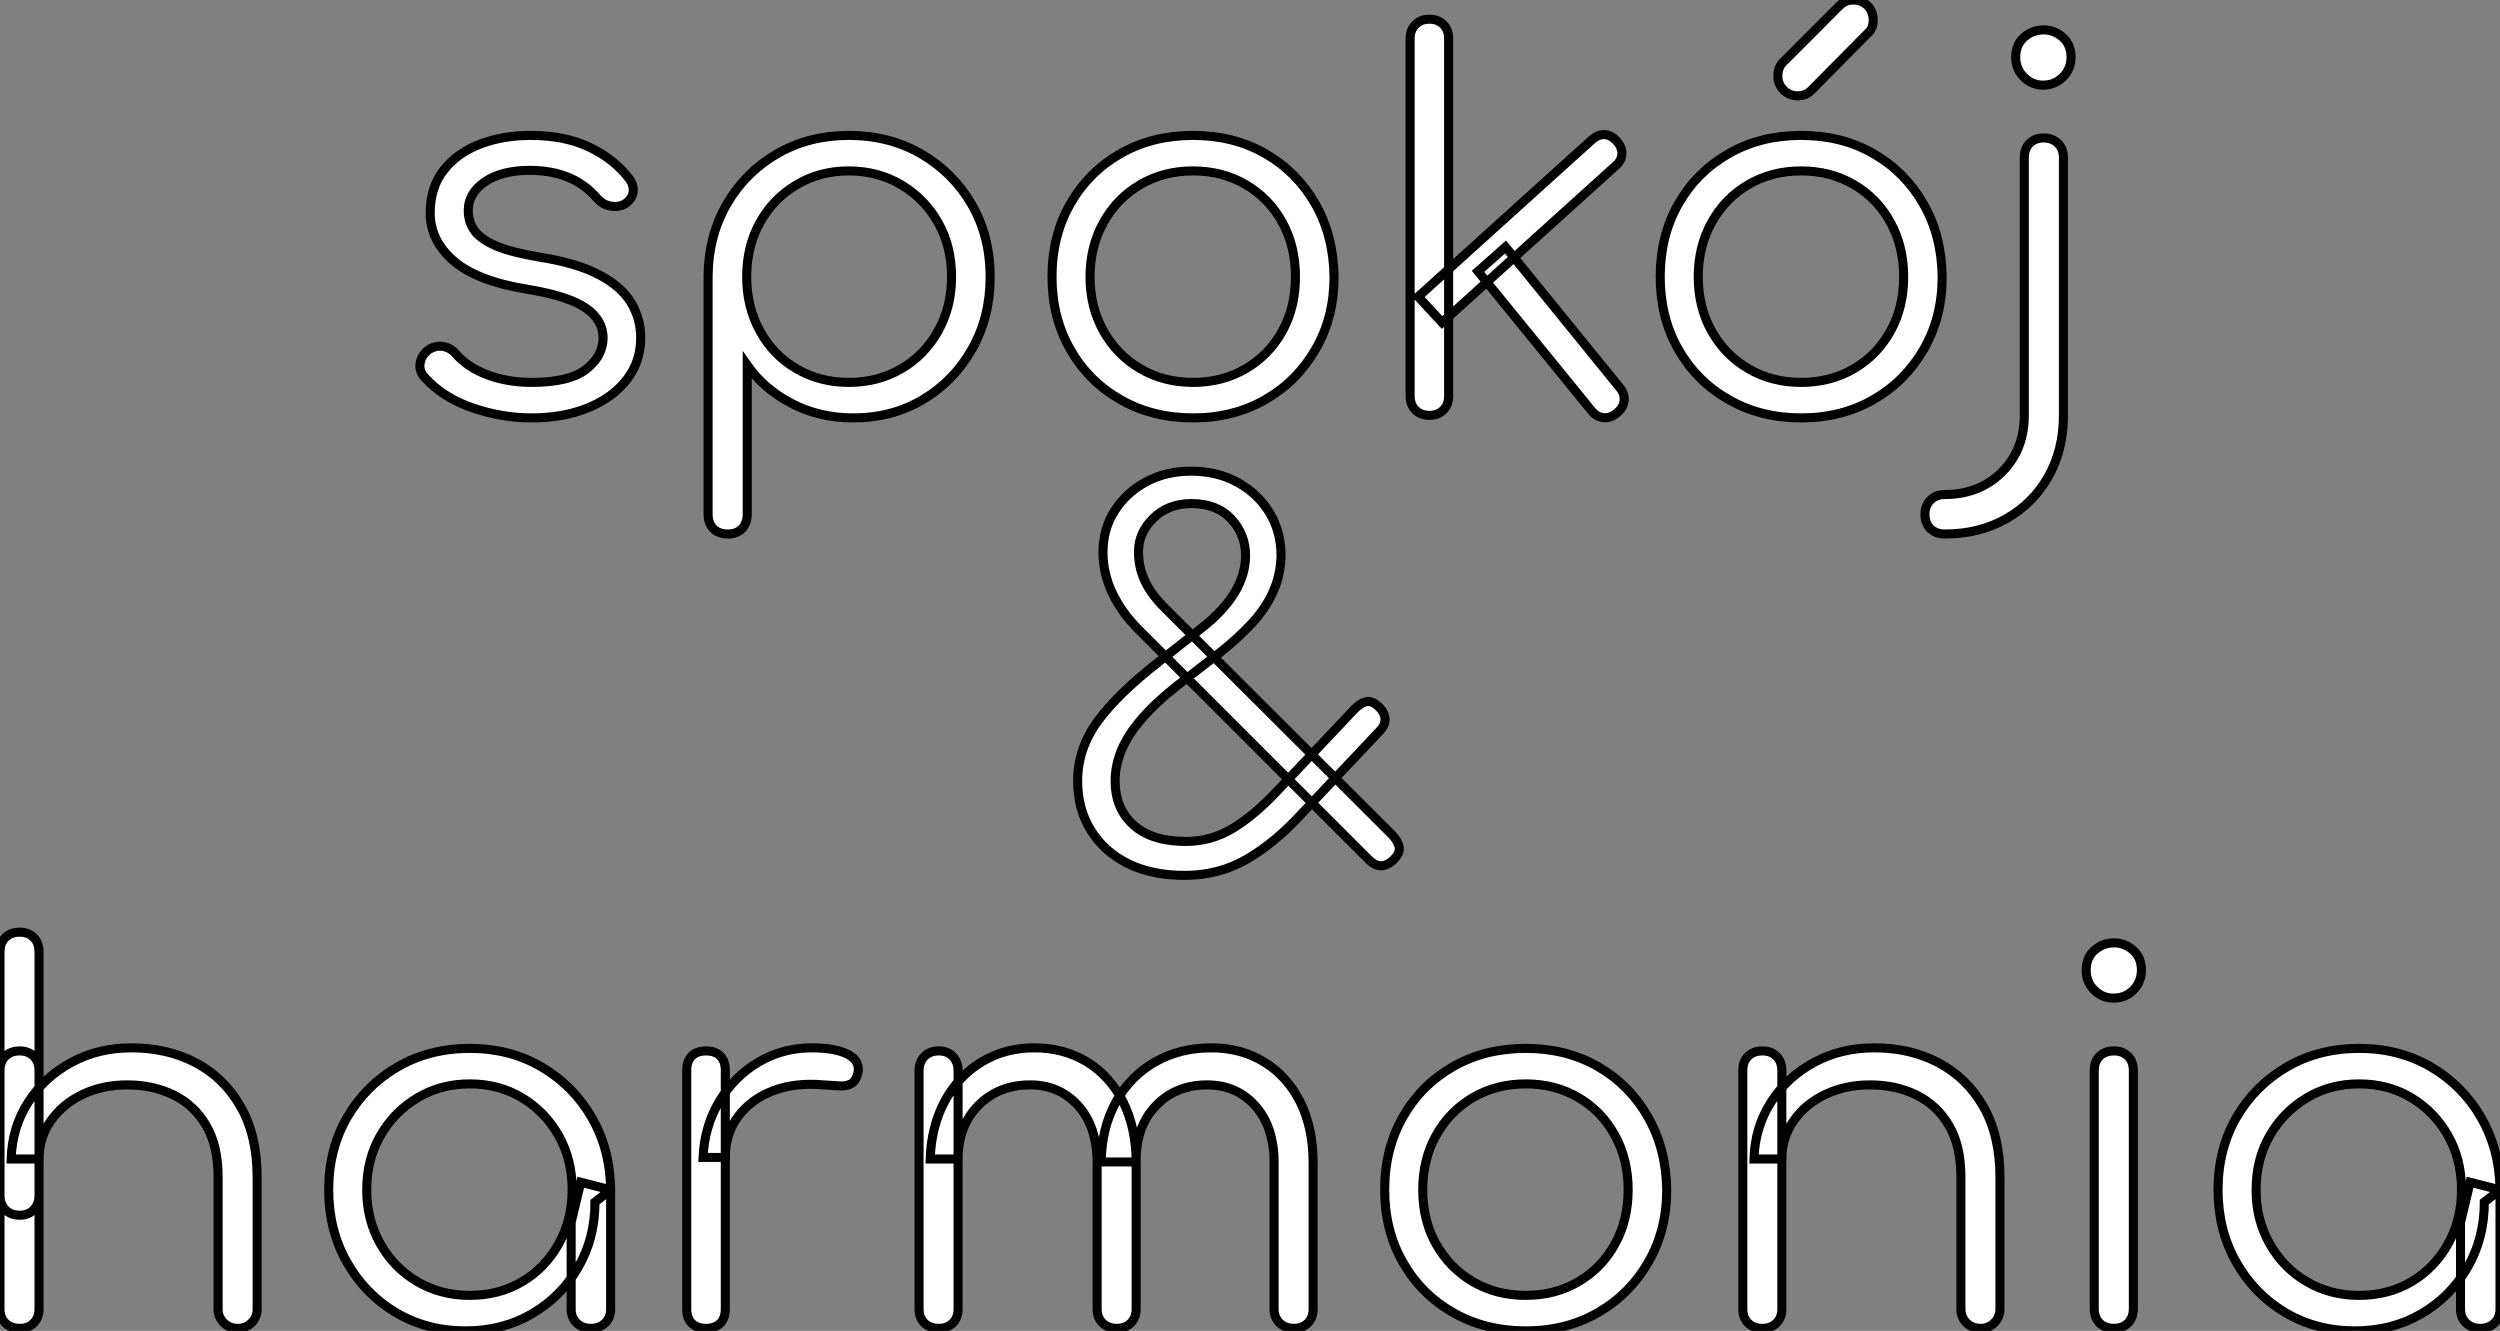 <?xml version="1.0" standalone="no"?>
<svg xmlns="http://www.w3.org/2000/svg" viewBox="5.04 -45.86 276.02 146.94"><rect x="5.04" y="-45.86" width="276.02" height="146.94" fill="#808080" stroke="none"/><path d="M63.74 0.28L63.74 0.28Q60.43 0.28 57.18-0.84Q53.94-1.96 51.92-4.20L51.92-4.20Q51.30-4.87 51.42-5.71Q51.53-6.55 52.26-7.17L52.26-7.17Q53.04-7.73 53.88-7.62Q54.72-7.50 55.28-6.89L55.28-6.89Q56.62-5.32 58.84-4.48Q61.05-3.64 63.74-3.64L63.74-3.64Q67.88-3.64 69.73-5.07Q71.58-6.50 71.63-8.51L71.63-8.51Q71.63-10.53 69.73-11.84Q67.82-13.16 63.46-13.89L63.46-13.89Q57.80-14.78 55.17-17.02Q52.54-19.26 52.54-22.34L52.54-22.34Q52.54-25.20 54.05-27.10Q55.56-29.01 58.08-29.96Q60.60-30.91 63.62-30.91L63.62-30.91Q67.38-30.91 70.09-29.62Q72.81-28.34 74.49-26.15L74.49-26.15Q75.05-25.42 74.94-24.64Q74.82-23.86 74.04-23.35L74.04-23.35Q73.37-22.96 72.50-23.10Q71.63-23.24 71.02-23.91L71.02-23.91Q69.62-25.54 67.77-26.29Q65.92-27.05 63.51-27.05L63.51-27.05Q60.43-27.05 58.58-25.79Q56.74-24.53 56.74-22.62L56.74-22.62Q56.74-21.34 57.44-20.38Q58.14-19.43 59.84-18.70Q61.55-17.98 64.63-17.47L64.63-17.47Q68.83-16.80 71.27-15.48Q73.70-14.17 74.74-12.40Q75.78-10.64 75.78-8.57L75.78-8.57Q75.78-5.94 74.24-3.95Q72.70-1.96 69.98-0.84Q67.26 0.28 63.74 0.28ZM85.41 13.10L85.41 13.10Q84.40 13.10 83.81 12.52Q83.22 11.93 83.22 10.92L83.22 10.92L83.22-15.51Q83.28-19.88 85.32-23.38Q87.37-26.88 90.87-28.90Q94.37-30.91 98.74-30.91L98.74-30.91Q103.22-30.91 106.74-28.87Q110.27-26.82 112.32-23.30Q114.36-19.77 114.36-15.29L114.36-15.29Q114.36-10.86 112.37-7.34Q110.38-3.81 106.97-1.76Q103.55 0.28 99.24 0.28L99.24 0.28Q95.49 0.28 92.44-1.32Q89.38-2.91 87.54-5.54L87.54-5.54L87.54 10.92Q87.54 11.93 86.95 12.52Q86.36 13.10 85.41 13.10ZM98.74-3.64L98.74-3.64Q101.98-3.64 104.56-5.15Q107.14-6.66 108.62-9.32Q110.10-11.98 110.10-15.29L110.10-15.29Q110.10-18.65 108.62-21.28Q107.14-23.91 104.56-25.45Q101.98-26.99 98.74-26.99L98.74-26.99Q95.54-26.99 92.97-25.45Q90.39-23.91 88.94-21.28Q87.48-18.65 87.48-15.29L87.48-15.29Q87.48-11.98 88.94-9.32Q90.39-6.66 92.97-5.15Q95.54-3.64 98.74-3.64ZM136.76 0.28L136.76 0.28Q132.28 0.28 128.75-1.74Q125.22-3.75 123.21-7.28Q121.19-10.81 121.19-15.29L121.19-15.29Q121.19-19.82 123.21-23.35Q125.22-26.88 128.75-28.90Q132.28-30.91 136.76-30.91L136.76-30.91Q141.24-30.91 144.74-28.90Q148.24-26.88 150.26-23.35Q152.27-19.82 152.33-15.29L152.33-15.29Q152.33-10.81 150.28-7.28Q148.24-3.75 144.74-1.74Q141.24 0.28 136.76 0.28ZM136.76-3.64L136.76-3.64Q140.01-3.64 142.58-5.15Q145.16-6.66 146.62-9.30Q148.07-11.93 148.07-15.29L148.07-15.29Q148.07-18.65 146.62-21.31Q145.16-23.97 142.58-25.48Q140.01-26.99 136.76-26.99L136.76-26.99Q133.51-26.99 130.94-25.48Q128.36-23.97 126.88-21.31Q125.39-18.65 125.39-15.29L125.39-15.29Q125.39-11.93 126.88-9.30Q128.36-6.66 130.94-5.15Q133.51-3.64 136.76-3.64ZM183.41-27.55L164.26-10.25L161.62-13.10L180.78-30.41Q181.45-31.02 182.18-31.00Q182.90-30.97 183.52-30.30L183.52-30.30Q184.14-29.62 184.11-28.87Q184.08-28.11 183.41-27.55L183.41-27.55ZM162.86 0L162.86 0Q161.90 0 161.32-0.59Q160.73-1.18 160.73-2.13L160.73-2.13L160.73-41.61Q160.73-42.56 161.32-43.15Q161.90-43.74 162.86-43.74L162.86-43.74Q163.81-43.74 164.40-43.15Q164.98-42.56 164.98-41.61L164.98-41.61L164.98-2.13Q164.98-1.18 164.40-0.59Q163.81 0 162.86 0ZM183.58-0.28L183.58-0.28Q182.85 0.34 182.06 0.25Q181.28 0.17 180.72-0.56L180.72-0.56L168.23-15.90L171.26-18.59L183.86-3.08Q184.42-2.41 184.36-1.65Q184.30-0.90 183.58-0.28ZM203.90 0.28L203.90 0.28Q199.42 0.28 195.90-1.74Q192.37-3.75 190.35-7.28Q188.34-10.81 188.34-15.29L188.34-15.29Q188.34-19.82 190.35-23.35Q192.37-26.88 195.90-28.90Q199.42-30.91 203.90-30.91L203.90-30.91Q208.38-30.91 211.88-28.90Q215.38-26.88 217.40-23.35Q219.42-19.82 219.47-15.29L219.47-15.29Q219.47-10.81 217.43-7.28Q215.38-3.75 211.88-1.74Q208.38 0.28 203.90 0.28ZM203.90-3.64L203.90-3.64Q207.15-3.64 209.73-5.15Q212.30-6.66 213.76-9.30Q215.22-11.93 215.22-15.29L215.22-15.29Q215.22-18.65 213.76-21.31Q212.30-23.97 209.73-25.48Q207.15-26.99 203.90-26.99L203.90-26.99Q200.66-26.99 198.08-25.48Q195.50-23.97 194.02-21.31Q192.54-18.65 192.54-15.29L192.54-15.29Q192.54-11.93 194.02-9.30Q195.50-6.66 198.08-5.15Q200.66-3.64 203.90-3.64ZM203.51-35.28L203.51-35.28Q202.62-35.28 201.97-35.92Q201.33-36.57 201.33-37.46L201.33-37.46Q201.33-38.36 201.83-38.92L201.83-38.92L208.16-45.25Q208.78-45.86 209.67-45.86L209.67-45.86Q210.62-45.86 211.24-45.22Q211.86-44.58 211.86-43.62L211.86-43.62Q211.86-43.23 211.72-42.84Q211.58-42.45 211.24-42.17L211.24-42.17L204.97-35.84Q204.41-35.28 203.51-35.28ZM219.75 13.10L219.75 13.10Q218.80 13.10 218.18 12.52Q217.57 11.93 217.57 10.92L217.57 10.92Q217.57 9.97 218.18 9.35Q218.80 8.74 219.75 8.74L219.75 8.74Q222.33 8.74 224.29 7.62Q226.25 6.50 227.40 4.54Q228.54 2.58 228.54 0L228.54 0L228.54-28.45Q228.54-29.46 229.13-30.04Q229.72-30.63 230.67-30.63L230.67-30.63Q231.62-30.63 232.24-30.04Q232.86-29.46 232.86-28.45L232.86-28.45L232.86 0Q232.86 3.81 231.18 6.78Q229.50 9.74 226.53 11.42Q223.56 13.10 219.75 13.10ZM230.62-36.46L230.62-36.46Q229.38-36.46 228.49-37.35Q227.59-38.25 227.59-39.54L227.59-39.54Q227.59-40.94 228.52-41.75Q229.44-42.56 230.67-42.56L230.67-42.56Q231.85-42.56 232.77-41.75Q233.70-40.94 233.70-39.54L233.70-39.54Q233.70-38.25 232.80-37.35Q231.90-36.46 230.62-36.46Z" fill="white" stroke="black" transform="scale(1,1)"/><path d="M135.84 50.79L135.84 50.79Q132.20 50.79 129.56 49.48Q126.93 48.16 125.48 45.81Q124.02 43.46 124.02 40.38L124.02 40.38Q124.02 36.79 126.26 33.74Q128.50 30.69 133.04 27.16L133.04 27.16L137.74 23.46Q140.15 21.56 141.35 19.57Q142.56 17.58 142.56 15.46L142.56 15.46Q142.56 13.16 140.99 11.45Q139.42 9.74 136.56 9.74L136.56 9.74Q134.04 9.74 132.39 11.34Q130.74 12.94 130.74 15.06L130.74 15.06Q130.74 16.80 131.44 18.28Q132.14 19.77 133.60 21.22L133.60 21.22L158.74 46.31Q159.41 47.04 159.52 47.66Q159.64 48.27 158.96 49L158.96 49Q157.51 50.46 156.11 49L156.11 49L130.68 23.58Q128.89 21.78 127.86 19.63Q126.82 17.47 126.82 15.12L126.82 15.12Q126.82 12.54 128.11 10.53Q129.40 8.51 131.58 7.34Q133.76 6.16 136.56 6.16L136.56 6.16Q139.42 6.16 141.66 7.39Q143.90 8.62 145.19 10.72Q146.48 12.82 146.48 15.51L146.48 15.51Q146.42 17.64 145.61 19.46Q144.80 21.28 143.28 22.93Q141.77 24.58 139.64 26.26L139.64 26.26L135.00 29.85Q132.59 31.75 131.08 33.52Q129.56 35.28 128.86 36.96Q128.16 38.64 128.16 40.38L128.16 40.38Q128.16 43.40 130.18 45.22Q132.20 47.04 135.95 47.04L135.95 47.04Q138.80 47.04 141.18 45.58Q143.56 44.13 146.08 41.44L146.08 41.44L154.60 32.42Q155.27 31.75 155.88 31.61Q156.50 31.47 157.23 32.14L157.23 32.14Q157.90 32.76 157.96 33.49Q158.01 34.22 157.28 34.94L157.28 34.94L148.77 43.96Q145.86 47.15 142.75 48.97Q139.64 50.79 135.84 50.79Z" fill="white" stroke="black" transform="scale(1,1)"/><path d="M7.22 88.31L7.22 88.31Q6.22 88.31 5.63 87.70Q5.04 87.08 5.04 86.13L5.04 86.13L5.04 59.25Q5.04 58.24 5.63 57.65Q6.22 57.06 7.22 57.06L7.22 57.06Q8.18 57.06 8.76 57.65Q9.35 58.24 9.35 59.25L9.35 59.25L9.35 86.13Q9.35 87.08 8.76 87.70Q8.18 88.31 7.22 88.31ZM31.30 100.80L31.30 100.80Q30.35 100.80 29.74 100.18Q29.12 99.57 29.12 98.67L29.12 98.67L29.12 84.11Q29.12 80.64 27.80 78.40Q26.49 76.16 24.22 75.04Q21.95 73.92 19.10 73.92L19.10 73.92Q16.35 73.92 14.14 74.98Q11.93 76.05 10.64 77.90Q9.35 79.74 9.35 82.10L9.35 82.10L6.27 82.10Q6.38 78.57 8.18 75.80Q9.97 73.02 12.94 71.43Q15.90 69.83 19.54 69.83L19.54 69.83Q23.52 69.83 26.66 71.48Q29.79 73.14 31.61 76.33Q33.43 79.52 33.43 84.11L33.43 84.11L33.43 98.67Q33.43 99.57 32.82 100.18Q32.20 100.80 31.30 100.80ZM7.22 100.80L7.22 100.80Q6.22 100.80 5.63 100.21Q5.04 99.62 5.04 98.67L5.04 98.67L5.04 72.35Q5.04 71.34 5.63 70.76Q6.22 70.17 7.22 70.17L7.22 70.17Q8.18 70.17 8.76 70.76Q9.35 71.34 9.35 72.35L9.35 72.35L9.35 98.67Q9.35 99.62 8.76 100.21Q8.18 100.80 7.22 100.80ZM56.45 101.08L56.45 101.08Q52.14 101.08 48.72 99.04Q45.30 96.99 43.32 93.46Q41.33 89.94 41.33 85.51L41.33 85.51Q41.33 81.03 43.37 77.50Q45.42 73.98 48.94 71.93Q52.47 69.89 56.90 69.89L56.90 69.89Q61.32 69.89 64.82 71.93Q68.32 73.98 70.36 77.50Q72.41 81.03 72.46 85.51L72.46 85.51L70.73 86.86Q70.73 90.89 68.85 94.11Q66.98 97.33 63.76 99.20Q60.54 101.08 56.45 101.08ZM56.90 97.16L56.90 97.16Q60.14 97.16 62.69 95.65Q65.24 94.14 66.72 91.48Q68.21 88.82 68.21 85.51L68.21 85.51Q68.21 82.15 66.72 79.52Q65.24 76.89 62.69 75.35Q60.14 73.81 56.90 73.81L56.90 73.81Q53.70 73.81 51.13 75.35Q48.55 76.89 47.04 79.52Q45.53 82.15 45.53 85.51L45.53 85.51Q45.53 88.82 47.04 91.48Q48.55 94.14 51.13 95.65Q53.70 97.16 56.90 97.16ZM70.28 100.80L70.28 100.80Q69.33 100.80 68.71 100.21Q68.10 99.62 68.10 98.67L68.10 98.67L68.10 89.10L69.16 84.67L72.46 85.51L72.46 98.67Q72.46 99.62 71.85 100.21Q71.23 100.80 70.28 100.80ZM85.12 81.93L82.66 81.93Q82.82 78.46 84.48 75.71Q86.13 72.97 88.79 71.40Q91.45 69.83 94.70 69.83L94.70 69.83Q97.27 69.83 98.67 70.56Q100.07 71.29 99.74 72.69L99.74 72.69Q99.51 73.53 98.98 73.81Q98.45 74.09 97.69 74.03Q96.94 73.98 95.98 73.92L95.98 73.92Q92.85 73.64 90.41 74.56Q87.98 75.49 86.55 77.39Q85.12 79.30 85.12 81.93L85.12 81.93ZM82.99 100.80L82.99 100.80Q81.98 100.80 81.42 100.24Q80.86 99.68 80.86 98.67L80.86 98.67L80.86 72.30Q80.86 71.29 81.42 70.73Q81.98 70.17 82.99 70.17L82.99 70.17Q84 70.17 84.56 70.73Q85.12 71.29 85.12 72.30L85.12 72.30L85.12 98.67Q85.12 99.68 84.56 100.24Q84 100.80 82.99 100.80ZM147.90 100.80L147.90 100.80Q146.94 100.80 146.33 100.21Q145.71 99.62 145.71 98.67L145.71 98.67L145.71 82.54Q145.71 78.57 143.64 76.24Q141.57 73.92 138.32 73.92L138.32 73.92Q134.85 73.92 132.64 76.24Q130.42 78.57 130.48 82.43L130.48 82.43L126.62 82.43Q126.67 78.68 128.24 75.82Q129.81 72.97 132.55 71.40Q135.30 69.83 138.77 69.83L138.77 69.83Q142.07 69.83 144.62 71.40Q147.17 72.97 148.60 75.82Q150.02 78.68 150.02 82.54L150.02 82.54L150.02 98.67Q150.02 99.62 149.44 100.21Q148.85 100.80 147.90 100.80ZM108.70 100.80L108.70 100.80Q107.69 100.80 107.10 100.21Q106.51 99.62 106.51 98.67L106.51 98.67L106.51 72.35Q106.51 71.40 107.10 70.78Q107.69 70.17 108.70 70.17L108.70 70.17Q109.65 70.17 110.24 70.78Q110.82 71.40 110.82 72.35L110.82 72.35L110.82 98.67Q110.82 99.62 110.24 100.21Q109.65 100.80 108.70 100.80ZM128.35 100.80L128.35 100.80Q127.40 100.80 126.78 100.21Q126.17 99.62 126.17 98.67L126.17 98.67L126.17 82.54Q126.17 78.57 124.10 76.24Q122.02 73.92 118.78 73.92L118.78 73.92Q115.30 73.92 113.06 76.19Q110.82 78.46 110.82 82.10L110.82 82.10L107.74 82.10Q107.86 78.51 109.34 75.74Q110.82 72.97 113.40 71.40Q115.98 69.83 119.22 69.83L119.22 69.83Q122.53 69.83 125.08 71.40Q127.62 72.97 129.05 75.82Q130.48 78.68 130.48 82.54L130.48 82.54L130.48 98.67Q130.48 99.62 129.89 100.21Q129.30 100.80 128.35 100.80ZM173.49 101.08L173.49 101.08Q169.01 101.08 165.48 99.06Q161.95 97.05 159.94 93.52Q157.92 89.99 157.92 85.51L157.92 85.51Q157.92 80.98 159.94 77.45Q161.95 73.92 165.48 71.90Q169.01 69.89 173.49 69.89L173.49 69.89Q177.97 69.89 181.47 71.90Q184.97 73.92 186.98 77.45Q189 80.98 189.06 85.51L189.06 85.51Q189.06 89.99 187.01 93.52Q184.97 97.05 181.47 99.06Q177.97 101.08 173.49 101.08ZM173.49 97.16L173.49 97.16Q176.74 97.16 179.31 95.65Q181.89 94.14 183.34 91.50Q184.80 88.87 184.80 85.51L184.80 85.51Q184.80 82.15 183.34 79.49Q181.89 76.83 179.31 75.32Q176.74 73.81 173.49 73.81L173.49 73.81Q170.24 73.81 167.66 75.32Q165.09 76.83 163.60 79.49Q162.12 82.15 162.12 85.51L162.12 85.51Q162.12 88.87 163.60 91.50Q165.09 94.14 167.66 95.65Q170.24 97.16 173.49 97.16ZM223.72 100.80L223.72 100.80Q222.77 100.80 222.15 100.18Q221.54 99.57 221.54 98.67L221.54 98.67L221.54 84.11Q221.54 80.64 220.22 78.40Q218.90 76.16 216.64 75.04Q214.37 73.92 211.51 73.92L211.51 73.92Q208.77 73.92 206.56 74.98Q204.34 76.05 203.06 77.90Q201.77 79.74 201.77 82.10L201.77 82.10L198.69 82.10Q198.80 78.57 200.59 75.80Q202.38 73.02 205.35 71.43Q208.32 69.83 211.96 69.83L211.96 69.83Q215.94 69.83 219.07 71.48Q222.21 73.14 224.03 76.33Q225.85 79.52 225.85 84.11L225.85 84.11L225.85 98.67Q225.85 99.57 225.23 100.18Q224.62 100.80 223.72 100.80ZM199.64 100.80L199.64 100.80Q198.63 100.80 198.04 100.21Q197.46 99.62 197.46 98.67L197.46 98.67L197.46 72.35Q197.46 71.34 198.04 70.76Q198.63 70.17 199.64 70.17L199.64 70.17Q200.59 70.17 201.18 70.76Q201.77 71.34 201.77 72.35L201.77 72.35L201.77 98.67Q201.77 99.62 201.18 100.21Q200.59 100.80 199.64 100.80ZM238.45 100.80L238.45 100.80Q237.44 100.80 236.85 100.21Q236.26 99.62 236.26 98.62L236.26 98.62L236.26 72.35Q236.26 71.34 236.85 70.76Q237.44 70.17 238.45 70.17L238.45 70.17Q239.40 70.17 239.99 70.76Q240.58 71.34 240.58 72.35L240.58 72.35L240.58 98.62Q240.58 99.62 239.99 100.21Q239.40 100.80 238.45 100.80ZM238.39 64.34L238.39 64.34Q237.16 64.34 236.26 63.45Q235.37 62.55 235.37 61.26L235.37 61.26Q235.37 59.86 236.29 59.05Q237.22 58.24 238.45 58.24L238.45 58.24Q239.62 58.24 240.55 59.05Q241.47 59.86 241.47 61.26L241.47 61.26Q241.47 62.55 240.58 63.45Q239.68 64.34 238.39 64.34ZM265.05 101.08L265.05 101.08Q260.74 101.08 257.32 99.04Q253.90 96.99 251.92 93.46Q249.93 89.94 249.93 85.51L249.93 85.51Q249.93 81.03 251.97 77.50Q254.02 73.98 257.54 71.93Q261.07 69.89 265.50 69.89L265.50 69.89Q269.92 69.89 273.42 71.93Q276.92 73.98 278.96 77.50Q281.01 81.03 281.06 85.51L281.06 85.51L279.33 86.86Q279.33 90.89 277.45 94.11Q275.58 97.33 272.36 99.20Q269.14 101.08 265.05 101.08ZM265.50 97.16L265.50 97.16Q268.74 97.16 271.29 95.65Q273.84 94.14 275.32 91.48Q276.81 88.82 276.81 85.51L276.81 85.51Q276.81 82.15 275.32 79.52Q273.84 76.89 271.29 75.35Q268.74 73.81 265.50 73.81L265.50 73.81Q262.30 73.81 259.73 75.35Q257.15 76.89 255.64 79.52Q254.13 82.15 254.13 85.51L254.13 85.51Q254.13 88.82 255.64 91.48Q257.15 94.14 259.73 95.65Q262.30 97.16 265.50 97.16ZM278.88 100.80L278.88 100.80Q277.93 100.80 277.31 100.21Q276.70 99.62 276.70 98.67L276.70 98.67L276.70 89.10L277.76 84.67L281.06 85.51L281.06 98.67Q281.06 99.62 280.45 100.21Q279.83 100.80 278.88 100.80Z" fill="white" stroke="black" transform="scale(1,1)"/></svg>